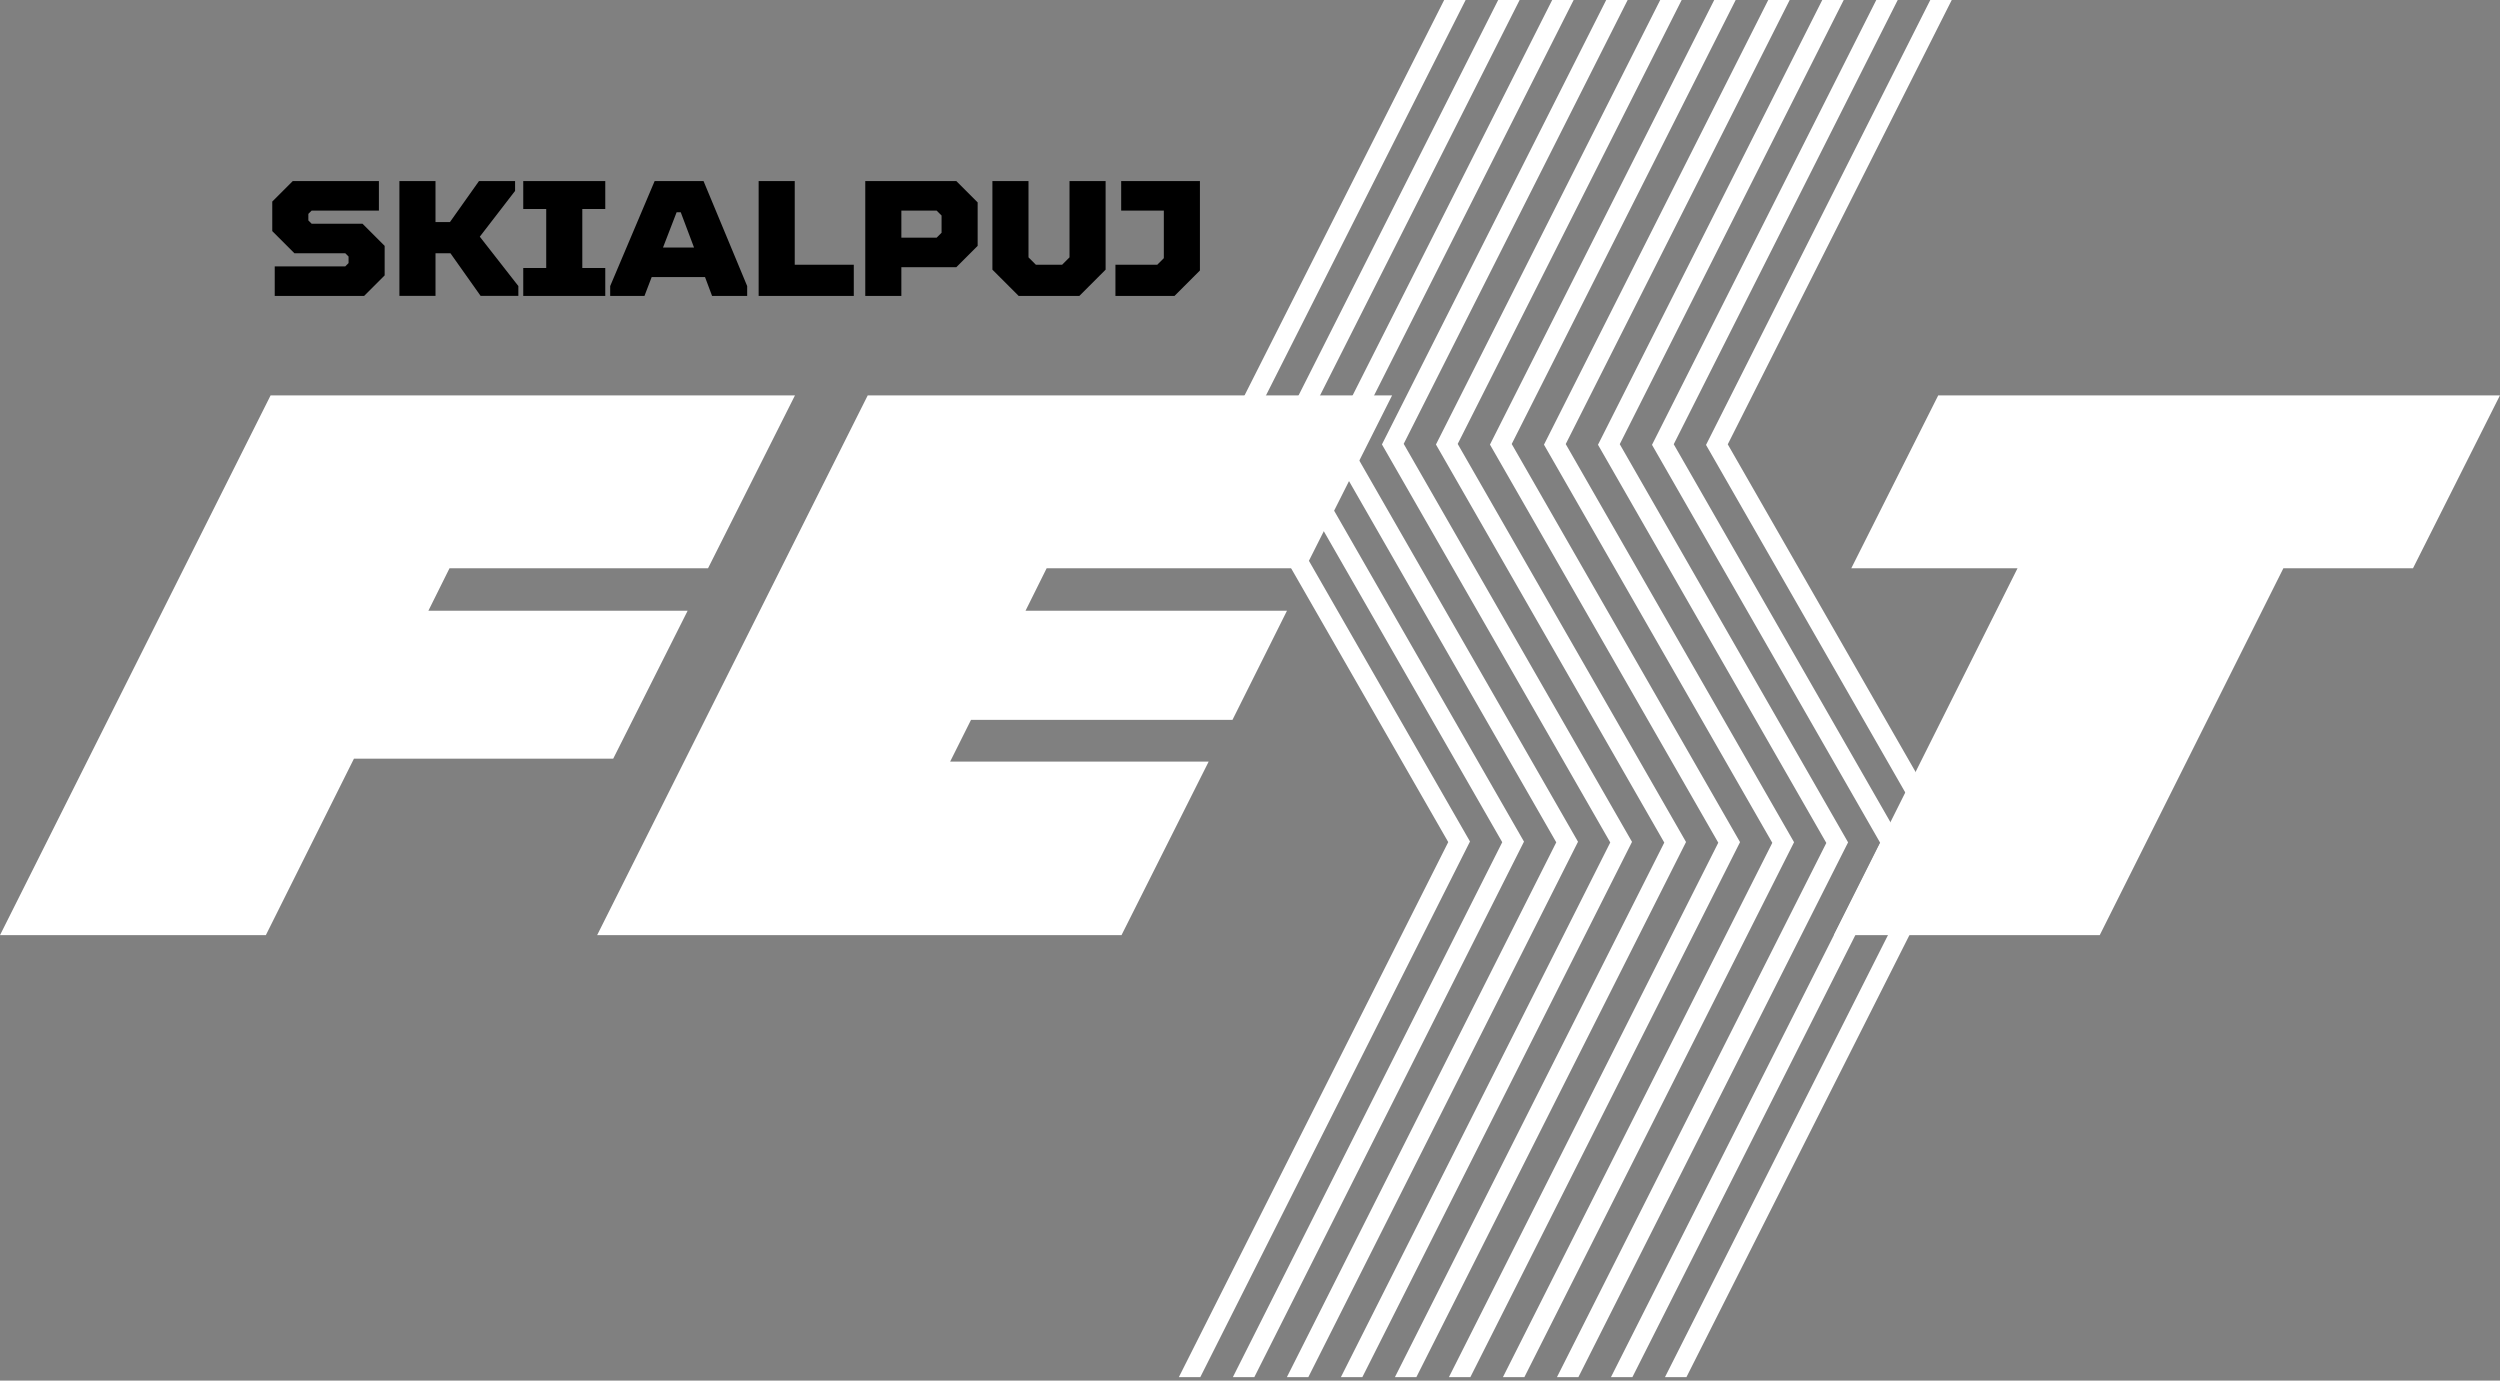 <svg width="201" height="111" viewBox="0 0 201 111" fill="none" xmlns="http://www.w3.org/2000/svg">
<rect x="0" y="0" width="201" height="111" fill="#808080" stroke="none"/>
<path d="M128.478 35.758L146.51 0H148.235L130.228 35.711L148.586 67.726L148.399 68.096L126.902 110.723H125.178L146.836 67.773L128.478 35.758ZM124.135 35.751L142.493 67.763L120.835 110.722H122.56L144.242 67.715L125.884 35.703L143.891 0H142.166L124.322 35.381L124.135 35.751ZM155.521 67.793L133.863 110.723H135.588L157.27 67.746L138.912 35.724L156.92 0H155.195L137.164 35.771L155.521 67.793ZM151.178 67.783L129.52 110.723H131.244L152.739 68.106L152.926 67.736L134.568 35.717L152.577 0H150.852L132.821 35.765L151.178 67.783ZM119.793 35.745L138.15 67.754L116.492 110.723H118.217L139.899 67.707L121.542 35.698L139.548 0H137.823L119.979 35.375L119.793 35.745ZM94.779 110.723H96.504L118.187 67.657L99.829 35.665L117.836 0H116.111L98.081 35.712L116.439 67.705L94.779 110.723ZM125.123 67.724L103.464 110.723H105.189L126.872 67.677L108.514 35.679L126.521 0H124.796L106.765 35.725L125.123 67.724ZM133.808 67.744L112.15 110.723H113.875L135.557 67.697L117.199 35.692L135.206 0H133.481L115.45 35.738L133.808 67.744ZM120.78 67.714L99.122 110.723H100.847L122.529 67.667L104.172 35.672L122.178 0H120.453L102.422 35.718L120.78 67.714ZM129.465 67.734L107.807 110.723H109.532L131.214 67.687L112.857 35.685L130.863 0H129.138L111.108 35.732L129.465 67.734Z" fill="white"/>
<path d="M0 75.187L21.755 31.791H63.915L56.927 45.687H36.141L34.443 49.102H55.287L49.303 60.996H28.458L21.374 75.186H0V75.187ZM48.009 75.187L69.764 31.791H111.924L104.936 45.687H84.151L82.453 49.102H103.474L99.092 57.875H78.071L76.392 61.232H97.177L90.169 75.187H48.009ZM147.443 75.187L162.21 45.687H148.844L155.832 31.791H200.994L194.006 45.687H183.584L168.818 75.187H147.443Z" fill="white"/>
<path d="M22.088 23.791V21.417H27.76L28.024 21.153V20.625L27.76 20.361H23.671L21.89 18.58V16.206L23.539 14.557H30.464V16.931H25.056L24.792 17.195V17.723L25.056 17.987H29.145L30.926 19.768V22.142L29.277 23.791H22.088ZM32.112 23.791V14.558H35.014V17.855H36.175L38.51 14.558H41.412V15.349L38.576 19.029L41.676 22.999V23.79H38.642L36.215 20.361H35.015V23.79H32.112V23.791ZM42.069 23.791V21.549H43.916V16.801H42.069V14.559H48.664V16.801H46.817V21.549H48.664V23.791H42.069ZM56.564 14.558L60.073 23V23.791H57.25L56.683 22.274H52.396L51.816 23.791H49.059V23L52.633 14.558H56.564ZM53.306 19.9H55.799L54.731 17.064H54.401L53.306 19.9ZM60.995 23.791V14.558H63.897V21.285H68.645V23.791H60.995ZM69.568 23.791V14.558H76.888L78.603 16.273V19.768L76.888 21.483H72.469V23.791H69.568ZM72.47 19.109H75.306L75.702 18.713V17.328L75.306 16.932H72.47V19.109ZM81.899 23.791L79.789 21.681V14.558H82.691V20.691L83.285 21.285H85.395L85.989 20.691V14.558H88.891V21.681L86.781 23.791H81.899ZM89.681 23.791V21.285H93.044L93.572 20.757V16.932H90.143V14.558H96.474V21.747L94.43 23.791H89.681Z" fill="black"/>
</svg>
